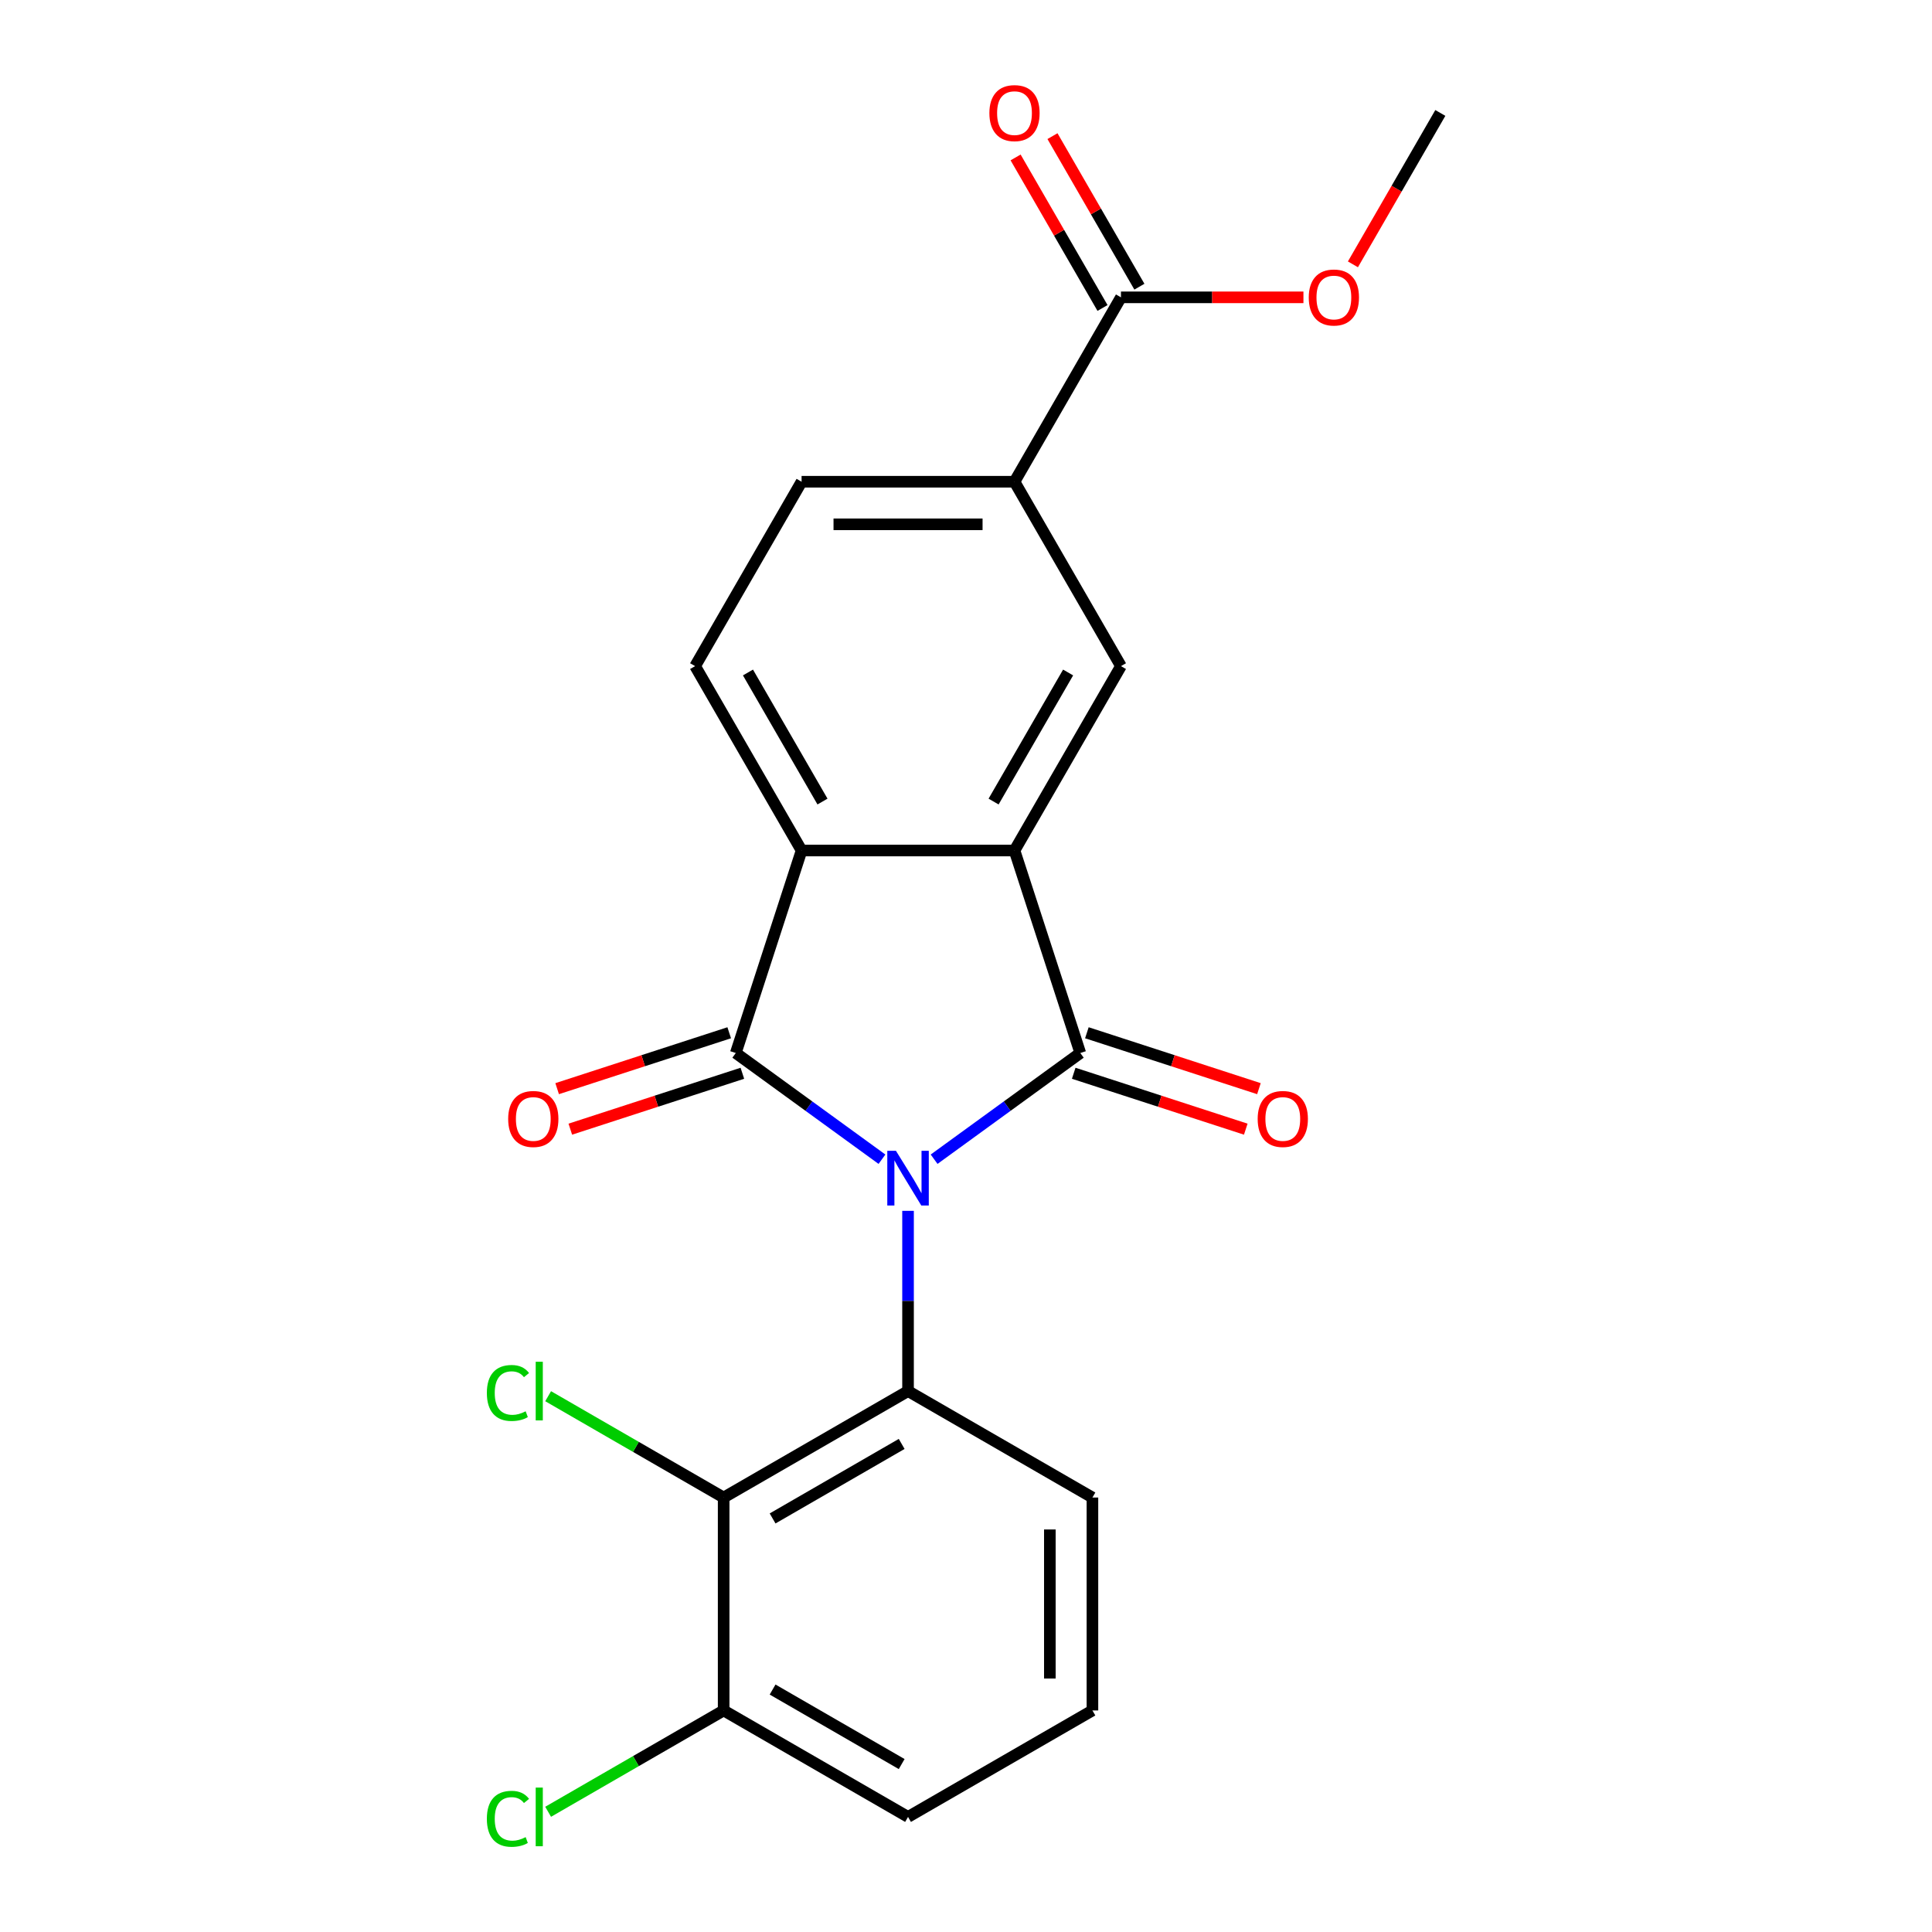 <?xml version='1.0' encoding='iso-8859-1'?>
<svg version='1.1' baseProfile='full'
              xmlns='http://www.w3.org/2000/svg'
                      xmlns:rdkit='http://www.rdkit.org/xml'
                      xmlns:xlink='http://www.w3.org/1999/xlink'
                  xml:space='preserve'
width='1000px' height='1000px' viewBox='0 0 1000 1000'>
<!-- END OF HEADER -->
<rect style='opacity:1.0;fill:#FFFFFF;stroke:none' width='1000' height='1000' x='0' y='0'> </rect>
<path class='bond-0' d='M 483.496,600.009 L 521.327,572.523' style='fill:none;fill-rule:evenodd;stroke:#0000FF;stroke-width:6px;stroke-linecap:butt;stroke-linejoin:miter;stroke-opacity:1' />
<path class='bond-0' d='M 521.327,572.523 L 559.159,545.036' style='fill:none;fill-rule:evenodd;stroke:#000000;stroke-width:6px;stroke-linecap:butt;stroke-linejoin:miter;stroke-opacity:1' />
<path class='bond-1' d='M 456.505,600.009 L 418.674,572.523' style='fill:none;fill-rule:evenodd;stroke:#0000FF;stroke-width:6px;stroke-linecap:butt;stroke-linejoin:miter;stroke-opacity:1' />
<path class='bond-1' d='M 418.674,572.523 L 380.842,545.036' style='fill:none;fill-rule:evenodd;stroke:#000000;stroke-width:6px;stroke-linecap:butt;stroke-linejoin:miter;stroke-opacity:1' />
<path class='bond-3' d='M 470,626.729 L 470,673.374' style='fill:none;fill-rule:evenodd;stroke:#0000FF;stroke-width:6px;stroke-linecap:butt;stroke-linejoin:miter;stroke-opacity:1' />
<path class='bond-3' d='M 470,673.374 L 470,720.019' style='fill:none;fill-rule:evenodd;stroke:#000000;stroke-width:6px;stroke-linecap:butt;stroke-linejoin:miter;stroke-opacity:1' />
<path class='bond-2' d='M 559.159,545.036 L 525.103,440.225' style='fill:none;fill-rule:evenodd;stroke:#000000;stroke-width:6px;stroke-linecap:butt;stroke-linejoin:miter;stroke-opacity:1' />
<path class='bond-10' d='M 555.753,555.518 L 600.281,569.986' style='fill:none;fill-rule:evenodd;stroke:#000000;stroke-width:6px;stroke-linecap:butt;stroke-linejoin:miter;stroke-opacity:1' />
<path class='bond-10' d='M 600.281,569.986 L 644.81,584.454' style='fill:none;fill-rule:evenodd;stroke:#FF0000;stroke-width:6px;stroke-linecap:butt;stroke-linejoin:miter;stroke-opacity:1' />
<path class='bond-10' d='M 562.564,534.555 L 607.092,549.023' style='fill:none;fill-rule:evenodd;stroke:#000000;stroke-width:6px;stroke-linecap:butt;stroke-linejoin:miter;stroke-opacity:1' />
<path class='bond-10' d='M 607.092,549.023 L 651.621,563.492' style='fill:none;fill-rule:evenodd;stroke:#FF0000;stroke-width:6px;stroke-linecap:butt;stroke-linejoin:miter;stroke-opacity:1' />
<path class='bond-4' d='M 380.842,545.036 L 414.898,440.225' style='fill:none;fill-rule:evenodd;stroke:#000000;stroke-width:6px;stroke-linecap:butt;stroke-linejoin:miter;stroke-opacity:1' />
<path class='bond-11' d='M 377.437,534.555 L 332.908,549.023' style='fill:none;fill-rule:evenodd;stroke:#000000;stroke-width:6px;stroke-linecap:butt;stroke-linejoin:miter;stroke-opacity:1' />
<path class='bond-11' d='M 332.908,549.023 L 288.38,563.492' style='fill:none;fill-rule:evenodd;stroke:#FF0000;stroke-width:6px;stroke-linecap:butt;stroke-linejoin:miter;stroke-opacity:1' />
<path class='bond-11' d='M 384.248,555.518 L 339.72,569.986' style='fill:none;fill-rule:evenodd;stroke:#000000;stroke-width:6px;stroke-linecap:butt;stroke-linejoin:miter;stroke-opacity:1' />
<path class='bond-11' d='M 339.72,569.986 L 295.191,584.454' style='fill:none;fill-rule:evenodd;stroke:#FF0000;stroke-width:6px;stroke-linecap:butt;stroke-linejoin:miter;stroke-opacity:1' />
<path class='bond-6' d='M 525.103,440.225 L 580.206,344.784' style='fill:none;fill-rule:evenodd;stroke:#000000;stroke-width:6px;stroke-linecap:butt;stroke-linejoin:miter;stroke-opacity:1' />
<path class='bond-6' d='M 514.281,414.888 L 552.852,348.08' style='fill:none;fill-rule:evenodd;stroke:#000000;stroke-width:6px;stroke-linecap:butt;stroke-linejoin:miter;stroke-opacity:1' />
<path class='bond-22' d='M 525.103,440.225 L 414.898,440.225' style='fill:none;fill-rule:evenodd;stroke:#000000;stroke-width:6px;stroke-linecap:butt;stroke-linejoin:miter;stroke-opacity:1' />
<path class='bond-5' d='M 470,720.019 L 374.56,775.122' style='fill:none;fill-rule:evenodd;stroke:#000000;stroke-width:6px;stroke-linecap:butt;stroke-linejoin:miter;stroke-opacity:1' />
<path class='bond-5' d='M 466.705,747.373 L 399.896,785.945' style='fill:none;fill-rule:evenodd;stroke:#000000;stroke-width:6px;stroke-linecap:butt;stroke-linejoin:miter;stroke-opacity:1' />
<path class='bond-16' d='M 470,720.019 L 565.441,775.122' style='fill:none;fill-rule:evenodd;stroke:#000000;stroke-width:6px;stroke-linecap:butt;stroke-linejoin:miter;stroke-opacity:1' />
<path class='bond-9' d='M 414.898,440.225 L 359.795,344.784' style='fill:none;fill-rule:evenodd;stroke:#000000;stroke-width:6px;stroke-linecap:butt;stroke-linejoin:miter;stroke-opacity:1' />
<path class='bond-9' d='M 425.72,414.888 L 387.148,348.08' style='fill:none;fill-rule:evenodd;stroke:#000000;stroke-width:6px;stroke-linecap:butt;stroke-linejoin:miter;stroke-opacity:1' />
<path class='bond-12' d='M 374.56,775.122 L 374.56,885.328' style='fill:none;fill-rule:evenodd;stroke:#000000;stroke-width:6px;stroke-linecap:butt;stroke-linejoin:miter;stroke-opacity:1' />
<path class='bond-15' d='M 374.56,775.122 L 329.137,748.897' style='fill:none;fill-rule:evenodd;stroke:#000000;stroke-width:6px;stroke-linecap:butt;stroke-linejoin:miter;stroke-opacity:1' />
<path class='bond-15' d='M 329.137,748.897 L 283.714,722.672' style='fill:none;fill-rule:evenodd;stroke:#00CC00;stroke-width:6px;stroke-linecap:butt;stroke-linejoin:miter;stroke-opacity:1' />
<path class='bond-7' d='M 580.206,344.784 L 525.103,249.343' style='fill:none;fill-rule:evenodd;stroke:#000000;stroke-width:6px;stroke-linecap:butt;stroke-linejoin:miter;stroke-opacity:1' />
<path class='bond-8' d='M 525.103,249.343 L 580.206,153.902' style='fill:none;fill-rule:evenodd;stroke:#000000;stroke-width:6px;stroke-linecap:butt;stroke-linejoin:miter;stroke-opacity:1' />
<path class='bond-24' d='M 525.103,249.343 L 414.898,249.343' style='fill:none;fill-rule:evenodd;stroke:#000000;stroke-width:6px;stroke-linecap:butt;stroke-linejoin:miter;stroke-opacity:1' />
<path class='bond-24' d='M 508.572,271.384 L 431.429,271.384' style='fill:none;fill-rule:evenodd;stroke:#000000;stroke-width:6px;stroke-linecap:butt;stroke-linejoin:miter;stroke-opacity:1' />
<path class='bond-14' d='M 589.75,148.392 L 567.255,109.429' style='fill:none;fill-rule:evenodd;stroke:#000000;stroke-width:6px;stroke-linecap:butt;stroke-linejoin:miter;stroke-opacity:1' />
<path class='bond-14' d='M 567.255,109.429 L 544.76,70.466' style='fill:none;fill-rule:evenodd;stroke:#FF0000;stroke-width:6px;stroke-linecap:butt;stroke-linejoin:miter;stroke-opacity:1' />
<path class='bond-14' d='M 570.662,159.413 L 548.167,120.45' style='fill:none;fill-rule:evenodd;stroke:#000000;stroke-width:6px;stroke-linecap:butt;stroke-linejoin:miter;stroke-opacity:1' />
<path class='bond-14' d='M 548.167,120.45 L 525.672,81.487' style='fill:none;fill-rule:evenodd;stroke:#FF0000;stroke-width:6px;stroke-linecap:butt;stroke-linejoin:miter;stroke-opacity:1' />
<path class='bond-17' d='M 580.206,153.902 L 627.431,153.902' style='fill:none;fill-rule:evenodd;stroke:#000000;stroke-width:6px;stroke-linecap:butt;stroke-linejoin:miter;stroke-opacity:1' />
<path class='bond-17' d='M 627.431,153.902 L 674.656,153.902' style='fill:none;fill-rule:evenodd;stroke:#FF0000;stroke-width:6px;stroke-linecap:butt;stroke-linejoin:miter;stroke-opacity:1' />
<path class='bond-13' d='M 359.795,344.784 L 414.898,249.343' style='fill:none;fill-rule:evenodd;stroke:#000000;stroke-width:6px;stroke-linecap:butt;stroke-linejoin:miter;stroke-opacity:1' />
<path class='bond-18' d='M 374.56,885.328 L 329.137,911.553' style='fill:none;fill-rule:evenodd;stroke:#000000;stroke-width:6px;stroke-linecap:butt;stroke-linejoin:miter;stroke-opacity:1' />
<path class='bond-18' d='M 329.137,911.553 L 283.714,937.777' style='fill:none;fill-rule:evenodd;stroke:#00CC00;stroke-width:6px;stroke-linecap:butt;stroke-linejoin:miter;stroke-opacity:1' />
<path class='bond-23' d='M 374.56,885.328 L 470,940.43' style='fill:none;fill-rule:evenodd;stroke:#000000;stroke-width:6px;stroke-linecap:butt;stroke-linejoin:miter;stroke-opacity:1' />
<path class='bond-23' d='M 399.896,874.505 L 466.705,913.077' style='fill:none;fill-rule:evenodd;stroke:#000000;stroke-width:6px;stroke-linecap:butt;stroke-linejoin:miter;stroke-opacity:1' />
<path class='bond-19' d='M 565.441,775.122 L 565.441,885.328' style='fill:none;fill-rule:evenodd;stroke:#000000;stroke-width:6px;stroke-linecap:butt;stroke-linejoin:miter;stroke-opacity:1' />
<path class='bond-19' d='M 543.4,791.653 L 543.4,868.797' style='fill:none;fill-rule:evenodd;stroke:#000000;stroke-width:6px;stroke-linecap:butt;stroke-linejoin:miter;stroke-opacity:1' />
<path class='bond-21' d='M 700.27,136.827 L 722.892,97.644' style='fill:none;fill-rule:evenodd;stroke:#FF0000;stroke-width:6px;stroke-linecap:butt;stroke-linejoin:miter;stroke-opacity:1' />
<path class='bond-21' d='M 722.892,97.644 L 745.514,58.462' style='fill:none;fill-rule:evenodd;stroke:#000000;stroke-width:6px;stroke-linecap:butt;stroke-linejoin:miter;stroke-opacity:1' />
<path class='bond-20' d='M 565.441,885.328 L 470,940.43' style='fill:none;fill-rule:evenodd;stroke:#000000;stroke-width:6px;stroke-linecap:butt;stroke-linejoin:miter;stroke-opacity:1' />
<path  class='atom-0' d='M 463.74 595.654
L 473.02 610.654
Q 473.94 612.134, 475.42 614.814
Q 476.9 617.494, 476.98 617.654
L 476.98 595.654
L 480.74 595.654
L 480.74 623.974
L 476.86 623.974
L 466.9 607.574
Q 465.74 605.654, 464.5 603.454
Q 463.3 601.254, 462.94 600.574
L 462.94 623.974
L 459.26 623.974
L 459.26 595.654
L 463.74 595.654
' fill='#0000FF'/>
<path  class='atom-11' d='M 650.97 579.172
Q 650.97 572.372, 654.33 568.572
Q 657.69 564.772, 663.97 564.772
Q 670.25 564.772, 673.61 568.572
Q 676.97 572.372, 676.97 579.172
Q 676.97 586.052, 673.57 589.972
Q 670.17 593.852, 663.97 593.852
Q 657.73 593.852, 654.33 589.972
Q 650.97 586.092, 650.97 579.172
M 663.97 590.652
Q 668.29 590.652, 670.61 587.772
Q 672.97 584.852, 672.97 579.172
Q 672.97 573.612, 670.61 570.812
Q 668.29 567.972, 663.97 567.972
Q 659.65 567.972, 657.29 570.772
Q 654.97 573.572, 654.97 579.172
Q 654.97 584.892, 657.29 587.772
Q 659.65 590.652, 663.97 590.652
' fill='#FF0000'/>
<path  class='atom-12' d='M 263.031 579.172
Q 263.031 572.372, 266.391 568.572
Q 269.751 564.772, 276.031 564.772
Q 282.311 564.772, 285.671 568.572
Q 289.031 572.372, 289.031 579.172
Q 289.031 586.052, 285.631 589.972
Q 282.231 593.852, 276.031 593.852
Q 269.791 593.852, 266.391 589.972
Q 263.031 586.092, 263.031 579.172
M 276.031 590.652
Q 280.351 590.652, 282.671 587.772
Q 285.031 584.852, 285.031 579.172
Q 285.031 573.612, 282.671 570.812
Q 280.351 567.972, 276.031 567.972
Q 271.711 567.972, 269.351 570.772
Q 267.031 573.572, 267.031 579.172
Q 267.031 584.892, 269.351 587.772
Q 271.711 590.652, 276.031 590.652
' fill='#FF0000'/>
<path  class='atom-15' d='M 512.103 58.541
Q 512.103 51.742, 515.463 47.941
Q 518.823 44.142, 525.103 44.142
Q 531.383 44.142, 534.743 47.941
Q 538.103 51.742, 538.103 58.541
Q 538.103 65.421, 534.703 69.341
Q 531.303 73.222, 525.103 73.222
Q 518.863 73.222, 515.463 69.341
Q 512.103 65.462, 512.103 58.541
M 525.103 70.022
Q 529.423 70.022, 531.743 67.141
Q 534.103 64.222, 534.103 58.541
Q 534.103 52.981, 531.743 50.181
Q 529.423 47.342, 525.103 47.342
Q 520.783 47.342, 518.423 50.142
Q 516.103 52.941, 516.103 58.541
Q 516.103 64.261, 518.423 67.141
Q 520.783 70.022, 525.103 70.022
' fill='#FF0000'/>
<path  class='atom-16' d='M 251.999 720.999
Q 251.999 713.959, 255.279 710.279
Q 258.599 706.559, 264.879 706.559
Q 270.719 706.559, 273.839 710.679
L 271.199 712.839
Q 268.919 709.839, 264.879 709.839
Q 260.599 709.839, 258.319 712.719
Q 256.079 715.559, 256.079 720.999
Q 256.079 726.599, 258.399 729.479
Q 260.759 732.359, 265.319 732.359
Q 268.439 732.359, 272.079 730.479
L 273.199 733.479
Q 271.719 734.439, 269.479 734.999
Q 267.239 735.559, 264.759 735.559
Q 258.599 735.559, 255.279 731.799
Q 251.999 728.039, 251.999 720.999
' fill='#00CC00'/>
<path  class='atom-16' d='M 277.279 704.839
L 280.959 704.839
L 280.959 735.199
L 277.279 735.199
L 277.279 704.839
' fill='#00CC00'/>
<path  class='atom-18' d='M 677.412 153.982
Q 677.412 147.182, 680.772 143.382
Q 684.132 139.582, 690.412 139.582
Q 696.692 139.582, 700.052 143.382
Q 703.412 147.182, 703.412 153.982
Q 703.412 160.862, 700.012 164.782
Q 696.612 168.662, 690.412 168.662
Q 684.172 168.662, 680.772 164.782
Q 677.412 160.902, 677.412 153.982
M 690.412 165.462
Q 694.732 165.462, 697.052 162.582
Q 699.412 159.662, 699.412 153.982
Q 699.412 148.422, 697.052 145.622
Q 694.732 142.782, 690.412 142.782
Q 686.092 142.782, 683.732 145.582
Q 681.412 148.382, 681.412 153.982
Q 681.412 159.702, 683.732 162.582
Q 686.092 165.462, 690.412 165.462
' fill='#FF0000'/>
<path  class='atom-19' d='M 251.999 941.41
Q 251.999 934.37, 255.279 930.69
Q 258.599 926.97, 264.879 926.97
Q 270.719 926.97, 273.839 931.09
L 271.199 933.25
Q 268.919 930.25, 264.879 930.25
Q 260.599 930.25, 258.319 933.13
Q 256.079 935.97, 256.079 941.41
Q 256.079 947.01, 258.399 949.89
Q 260.759 952.77, 265.319 952.77
Q 268.439 952.77, 272.079 950.89
L 273.199 953.89
Q 271.719 954.85, 269.479 955.41
Q 267.239 955.97, 264.759 955.97
Q 258.599 955.97, 255.279 952.21
Q 251.999 948.45, 251.999 941.41
' fill='#00CC00'/>
<path  class='atom-19' d='M 277.279 925.25
L 280.959 925.25
L 280.959 955.61
L 277.279 955.61
L 277.279 925.25
' fill='#00CC00'/>
</svg>
